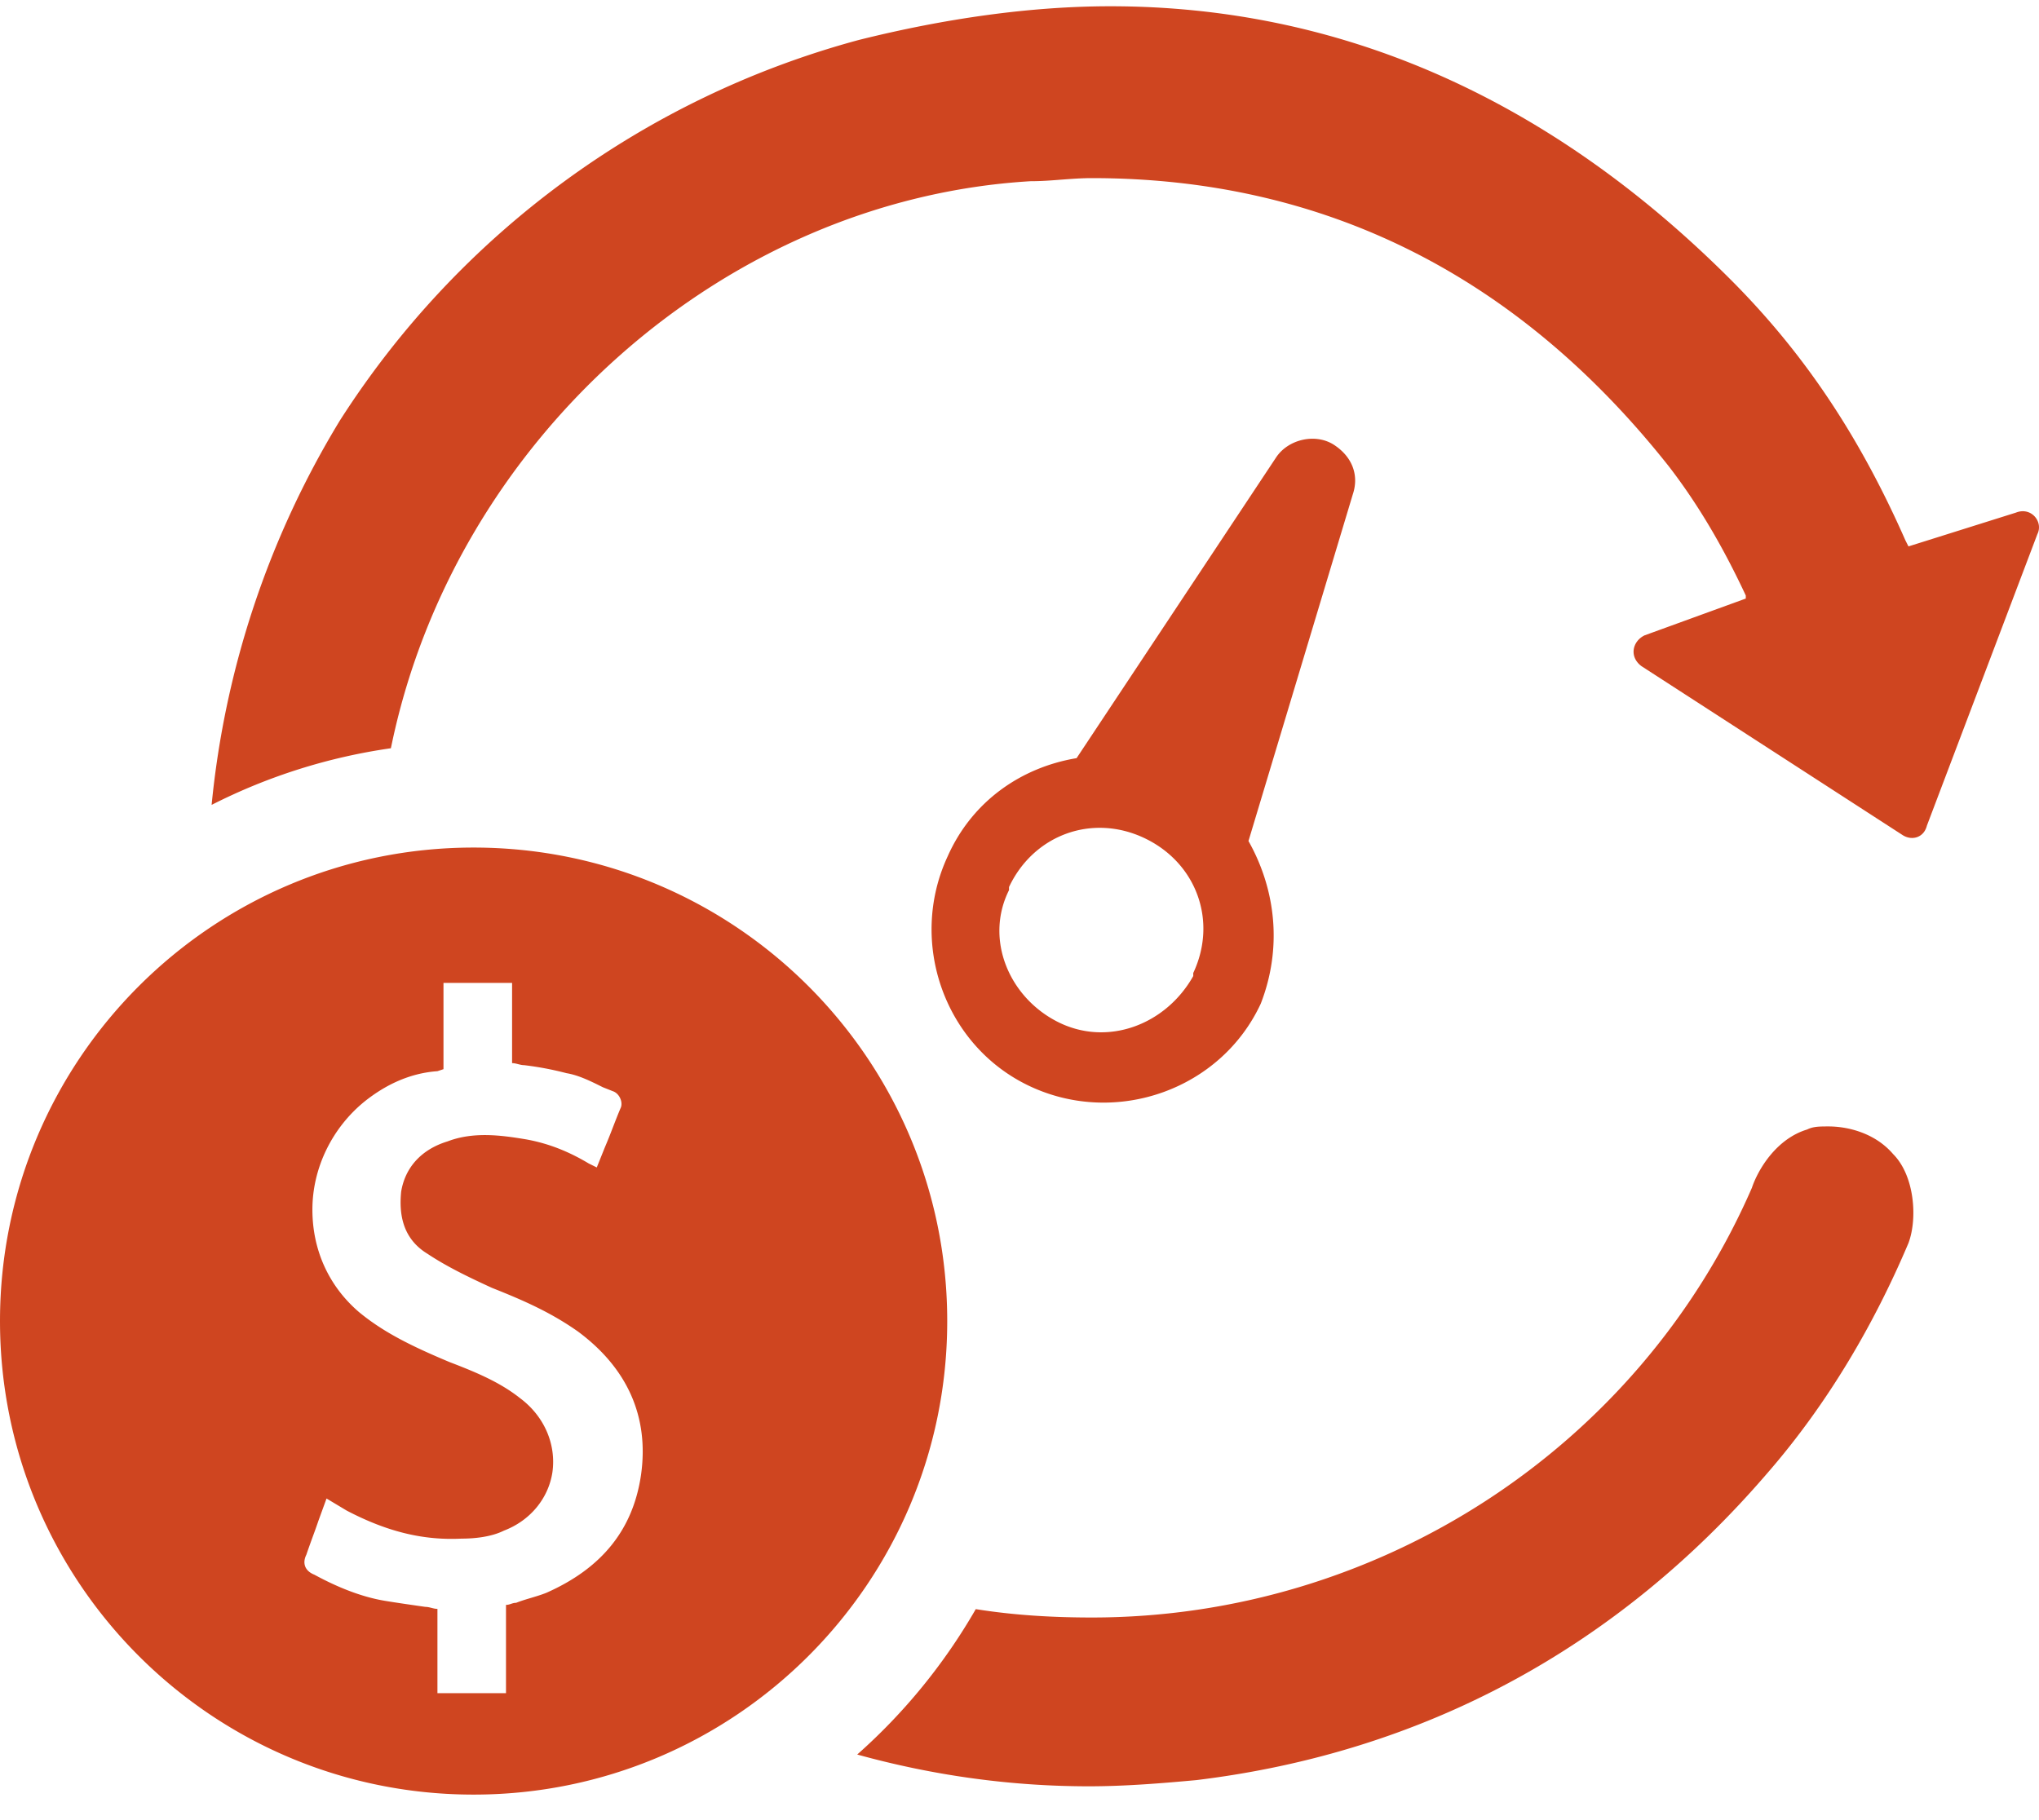 <svg width="56" height="50" viewBox="0 0 56 50" fill="none" xmlns="http://www.w3.org/2000/svg">
    <path fill-rule="evenodd" clip-rule="evenodd" d="m52.415 15.01-.085-.168c-1.264-2.867-2.782-5.143-4.805-7.167C42.551 2.701 36.818.172 30.495.172c-2.192 0-4.553.337-6.913.927A24.478 24.478 0 0 0 9.334 11.553a24.96 24.96 0 0 0-3.522 10.558 15.787 15.787 0 0 1 4.923-1.556l.032-.15c1.77-8.346 9.105-14.922 17.536-15.427.295 0 .57-.021.843-.043.274-.02.548-.042.843-.042 6.408 0 11.719 2.698 15.85 7.925.843 1.096 1.517 2.276 2.108 3.541v.084l-2.783 1.012c-.337.169-.421.59-.084.843l7.166 4.637c.253.169.59.084.675-.253l3.035-8.01c.168-.336-.169-.758-.59-.59l-2.951.928zM23.543 48.198a15.969 15.969 0 0 0 3.256-3.994c1.064.17 2.127.23 3.19.23 7.84 0 15.007-4.638 18.126-11.804.169-.506.675-1.349 1.518-1.602.168-.084.337-.084.59-.084.506 0 1.264.169 1.77.759.59.59.675 1.77.422 2.445-.928 2.192-2.192 4.384-3.878 6.323-4.131 4.805-9.443 7.672-15.681 8.43-.928.085-1.94.17-2.951.17-2.13 0-4.261-.292-6.362-.873zm10.746-25.095 2.866-9.526c.169-.506 0-1.012-.506-1.349-.505-.337-1.264-.169-1.601.337l-5.48 8.262c-1.518.253-2.867 1.18-3.541 2.698-1.096 2.36-.085 5.227 2.276 6.323 2.36 1.096 5.227.084 6.323-2.276.59-1.518.422-3.12-.337-4.468zm-5.227 4.975c-1.35-.675-2.024-2.277-1.35-3.625v-.085c.675-1.433 2.277-2.023 3.71-1.349 1.434.675 2.024 2.277 1.35 3.71v.084c-.76 1.349-2.361 1.94-3.71 1.265zm-3.047 8.213c0 7.184-5.824 13.008-13.008 13.008C5.824 49.299 0 43.475 0 36.29c0-7.183 5.824-13.007 13.007-13.007 7.184 0 13.008 5.824 13.008 13.008zm-10.123.3c-.776-.551-1.551-.882-2.382-1.213-.72-.33-1.274-.606-1.772-.937-.72-.44-.775-1.157-.72-1.708.11-.662.554-1.158 1.274-1.378.72-.276 1.495-.166 2.16-.055.609.11 1.163.33 1.716.661l.222.11.221-.55c.083-.194.153-.373.222-.552.07-.18.138-.358.221-.551.056-.165-.055-.386-.221-.441l-.277-.11c-.332-.166-.665-.331-.997-.386a8.622 8.622 0 0 0-1.163-.22c-.055 0-.11-.014-.166-.028-.055-.014-.11-.028-.166-.028v-2.204H12.18v2.37l-.166.055c-.775.055-1.44.386-1.994.827-.886.716-1.44 1.818-1.44 2.976 0 1.102.443 2.094 1.274 2.81.665.552 1.44.938 2.492 1.378.72.276 1.385.552 1.939.993.664.496.996 1.267.886 2.039-.111.716-.61 1.323-1.33 1.598-.332.166-.775.22-1.162.22-1.108.056-2.105-.22-3.157-.77l-.554-.332-.221.607c-.056.165-.111.317-.167.468-.055.152-.11.303-.166.469-.11.22-.055.44.222.55.609.331 1.274.607 1.938.717.332.055.72.11 1.108.166.055 0 .11.013.166.027.055.014.11.028.166.028v2.315h1.883v-2.425c.055 0 .097-.014.138-.028.042-.014.083-.028.139-.028.138-.055.277-.096.415-.137.139-.042.277-.083.415-.138 1.496-.662 2.382-1.709 2.603-3.252.222-1.598-.387-2.921-1.716-3.913z" fill="#CF4520"/>
</svg>
